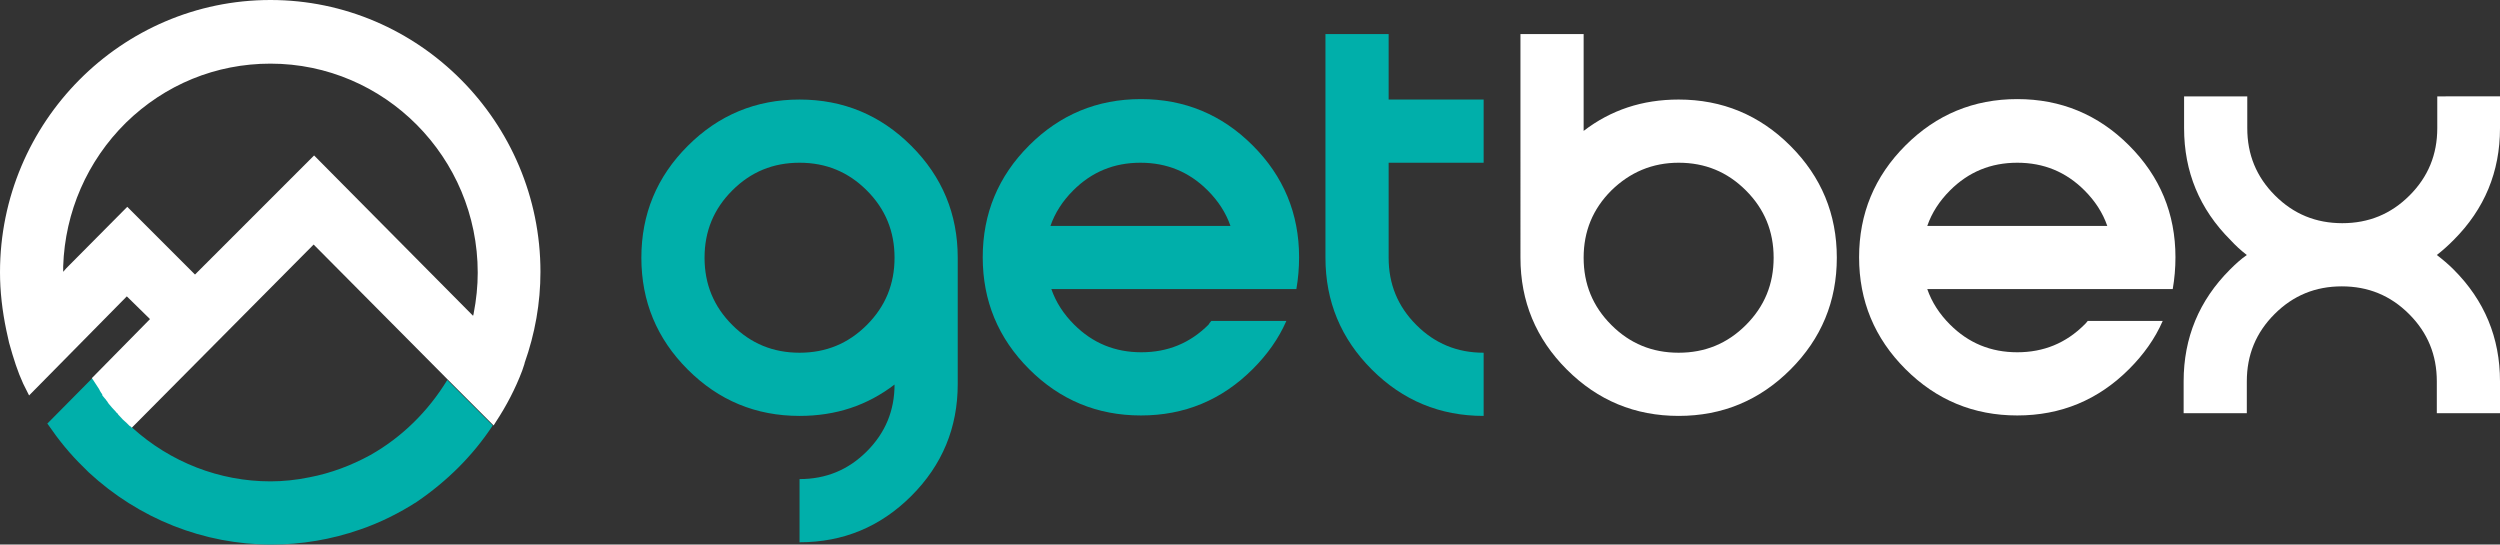 <?xml version="1.0" encoding="utf-8"?>
<!-- Generator: Adobe Illustrator 21.0.0, SVG Export Plug-In . SVG Version: 6.00 Build 0)  -->
<svg version="1.1" id="Layer_1" xmlns="http://www.w3.org/2000/svg" xmlns:xlink="http://www.w3.org/1999/xlink" x="0px" y="0px"
	 width="550px" height="119.8px" viewBox="0 0 550 119.8" style="enable-background:new 0 0 550 119.8;" xml:space="preserve">
<rect x="0" y="0" width="550" height="119.8" fill="#333333" stroke="none"/>
<style type="text/css">
	.st0{fill:#00AFAA;}
	.st1{fill:#FFFFFF;}
</style>
<path class="st0" d="M270.7,49.7c-1-2.9-2.7-5.5-5-7.8c-4.1-4.1-9-6.1-14.8-6.1c-5.8,0-10.7,2-14.8,6.1c-2.3,2.3-4,4.9-5,7.8H270.7z
	 M266.5,70.6H283c-1.7,3.9-4.2,7.4-7.4,10.6c-6.8,6.8-15,10.2-24.6,10.2c-9.6,0-17.8-3.4-24.6-10.2c-6.8-6.8-10.2-15-10.2-24.6
	c0-9.6,3.4-17.8,10.2-24.6c6.8-6.8,15-10.2,24.6-10.2c9.6,0,17.8,3.4,24.6,10.2c6.8,6.8,10.2,15,10.2,24.6c0,2.4-0.2,4.7-0.6,7
	h-53.9c1,2.9,2.7,5.5,5,7.8c4.1,4.1,9,6.1,14.8,6.1c5.8,0,10.7-2,14.8-6.1C266,71.2,266.2,70.9,266.5,70.6"/>
<path class="st0" d="M155,56.7c0,5.8,2,10.7,6.1,14.8c4.1,4.1,9,6.1,14.8,6.1c5.8,0,10.7-2,14.8-6.1c4.1-4.1,6.1-9,6.1-14.8
	c0-5.8-2-10.7-6.1-14.8c-4.1-4.1-9-6.1-14.8-6.1c-5.8,0-10.7,2-14.8,6.1C157,46,155,50.9,155,56.7 M210.7,56.7v27.8
	c0,9.6-3.4,17.8-10.2,24.6c-6.8,6.8-15,10.2-24.6,10.2v-13.9c5.8,0,10.7-2,14.8-6.1c4.1-4.1,6.1-9,6.1-14.7
	c-6,4.6-12.9,6.9-20.9,6.9c-9.6,0-17.8-3.4-24.6-10.2c-6.8-6.8-10.2-15-10.2-24.6c0-9.6,3.4-17.8,10.2-24.6
	c6.8-6.8,15-10.2,24.6-10.2c9.6,0,17.8,3.4,24.6,10.2C207.3,38.9,210.7,47.1,210.7,56.7"/>
<path class="st0" d="M291.6,7.5h13.9v14.4h20.9v13.9h-20.9v20.9c0,5.8,2,10.7,6.1,14.8c4.1,4.1,9,6.1,14.8,6.1v13.9
	c-9.6,0-17.8-3.4-24.6-10.2c-6.8-6.8-10.2-15-10.2-24.6V7.5z"/>
<path class="st0" d="M108.4,93.6l-10-10c-4.2,6.9-10,12.6-16.9,16.5c-4.2,2.3-8.7,4-13.4,4.9c-2.9,0.6-5.8,0.9-8.6,0.9
	c-11.2,0-22-4.2-30.4-11.8c0,0-0.1-0.1-0.1-0.1l0,0c-0.1-0.1-0.1-0.1-0.2-0.2c-0.1-0.1-0.2-0.2-0.3-0.2c-0.1-0.1-0.2-0.2-0.3-0.3
	c-0.1-0.1-0.1-0.1-0.2-0.2c-0.6-0.5-1.1-1.1-1.9-1.9L26.1,91c-0.1-0.1-0.3-0.3-0.4-0.4c-0.5-0.6-1.1-1.2-1.6-1.8
	c-0.1-0.2-0.3-0.4-0.4-0.5L23.6,88c0,0,0,0,0,0c-0.1-0.1-0.2-0.2-0.3-0.4c-0.2-0.2-0.3-0.4-0.5-0.6c0-0.1-0.1-0.1-0.1-0.2l0-0.1
	c-0.1-0.1-0.2-0.2-0.2-0.3c-0.1-0.1-0.2-0.3-0.3-0.5c0-0.1-0.1-0.1-0.1-0.2c0-0.1-0.1-0.1-0.1-0.2c-0.5-0.8-1-1.5-1.5-2.3l-0.1-0.1
	l0,0l-10,10.1l0.1,0.1c2.4,3.5,4.9,6.6,7.9,9.5l0,0l1,1l0.1,0.1h0c11,10.2,25.3,15.9,40.2,15.9c6.6,0,13.2-1.1,19.5-3.3
	c4.4-1.5,8.6-3.6,12.5-6.1C98.3,105.9,104,100.3,108.4,93.6L108.4,93.6z"/>
<path class="st1" d="M354.5,41.9c-4.1,4.1-6.1,9-6.1,14.8c0,5.8,2,10.7,6.1,14.8c4.1,4.1,9,6.1,14.8,6.1c5.8,0,10.7-2,14.8-6.1
	c4.1-4.1,6.1-9,6.1-14.8c0-5.8-2-10.7-6.1-14.8c-4.1-4.1-9-6.1-14.8-6.1C363.5,35.8,358.6,37.9,354.5,41.9 M334.5,7.5h13.9v21.3
	c6-4.6,12.9-6.9,20.9-6.9c9.6,0,17.8,3.4,24.6,10.2c6.8,6.8,10.2,15,10.2,24.6c0,9.6-3.4,17.8-10.2,24.6c-6.8,6.8-15,10.2-24.6,10.2
	c-9.6,0-17.8-3.4-24.6-10.2c-6.8-6.8-10.2-15-10.2-24.6V7.5z"/>
<path class="st1" d="M463.6,49.7c-1-2.9-2.7-5.5-5-7.8c-4.1-4.1-9-6.1-14.8-6.1s-10.7,2-14.8,6.1c-2.3,2.3-4,4.9-5,7.8H463.6z
	 M459.3,70.6h16.5c-1.7,3.9-4.2,7.4-7.4,10.6c-6.8,6.8-15,10.2-24.6,10.2c-9.6,0-17.8-3.4-24.6-10.2c-6.8-6.8-10.2-15-10.2-24.6
	c0-9.6,3.4-17.8,10.2-24.6c6.8-6.8,15-10.2,24.6-10.2c9.6,0,17.8,3.4,24.6,10.2c6.8,6.8,10.2,15,10.2,24.6c0,2.4-0.2,4.7-0.6,7H424
	c1,2.9,2.7,5.5,5,7.8c4.1,4.1,9,6.1,14.8,6.1s10.7-2,14.8-6.1C458.8,71.2,459.1,70.9,459.3,70.6"/>
<path class="st1" d="M494.3,56.1c-1.3-1-2.5-2.1-3.6-3.3c-6.8-6.8-10.2-15-10.2-24.6v-7h13.9v7c0,5.8,2,10.7,6.1,14.8
	c4.1,4.1,9,6.1,14.8,6.1c5.8,0,10.7-2,14.8-6.1c4.1-4.1,6.1-9,6.1-14.8v-7H550v7c0,9.6-3.4,17.8-10.2,24.6c-1.2,1.2-2.4,2.3-3.7,3.3
	c1.3,1,2.5,2,3.7,3.2c6.8,6.8,10.2,15,10.2,24.6v7h-13.9v-7c0-5.8-2-10.7-6.1-14.8c-4.1-4.1-9-6.1-14.8-6.1c-5.8,0-10.7,2-14.8,6.1
	c-4.1,4.1-6.1,9-6.1,14.8v7h-13.9v-7c0-9.6,3.4-17.8,10.2-24.6C491.8,58.1,493,57,494.3,56.1"/>
<path class="st1" d="M69.1,34.2L69.1,34.2L42.9,60.4L28.1,45.6l-0.1-0.1L14.6,59l-0.7,0.8c0-0.2,0-0.4,0-0.5c0-0.2,0-0.4,0-0.6
	l0-0.1c0.4-12,5.3-23.2,13.8-31.6c8.6-8.4,19.8-13,31.8-13c25.1,0,45.6,20.6,45.6,46c0,2.9-0.3,5.9-0.9,9v0c0,0.1,0,0.2-0.1,0.3
	c0,0.1,0,0.1,0,0.2L69.1,34.2z M59.5,0C26.7,0,0,26.9,0,59.9c0,4.2,0.5,8.5,1.4,12.8l0.6,2.7c1,3.6,1.9,6.4,3.1,9L6.4,87l21.5-21.8
	l5.1,5l-12.8,13l0.1,0.1c0.5,0.8,1,1.5,1.5,2.3c0,0.1,0.1,0.1,0.1,0.2c0,0.1,0.1,0.1,0.1,0.2c0.1,0.2,0.2,0.3,0.3,0.5
	c0.1,0.1,0.2,0.2,0.2,0.3l0,0.1c0,0.1,0.1,0.2,0.1,0.2c0.2,0.2,0.3,0.4,0.5,0.6c0.1,0.1,0.2,0.2,0.3,0.4c0,0,0,0,0,0l0.1,0.1
	c0.1,0.2,0.3,0.4,0.4,0.6c0.5,0.6,1,1.2,1.6,1.8c0.1,0.2,0.3,0.3,0.4,0.4l0.1,0.2c0.7,0.8,1.3,1.4,1.9,1.9c0.1,0.1,0.1,0.1,0.2,0.2
	c0.1,0.1,0.2,0.2,0.3,0.3c0.1,0.1,0.2,0.2,0.3,0.2c0.1,0.1,0.1,0.1,0.2,0.2h0l0,0c0,0,0.1,0.1,0.1,0.1L69,53.8l29.5,29.7l10,10
	l0.1,0.1l0,0l0.5-0.8c2.3-3.5,4.3-7.3,5.8-11.3l0,0l0.5-1.5l0-0.1c2.3-6.5,3.5-13.2,3.5-20.1C118.9,26.9,92.2,0,59.5,0"/>
</svg>
